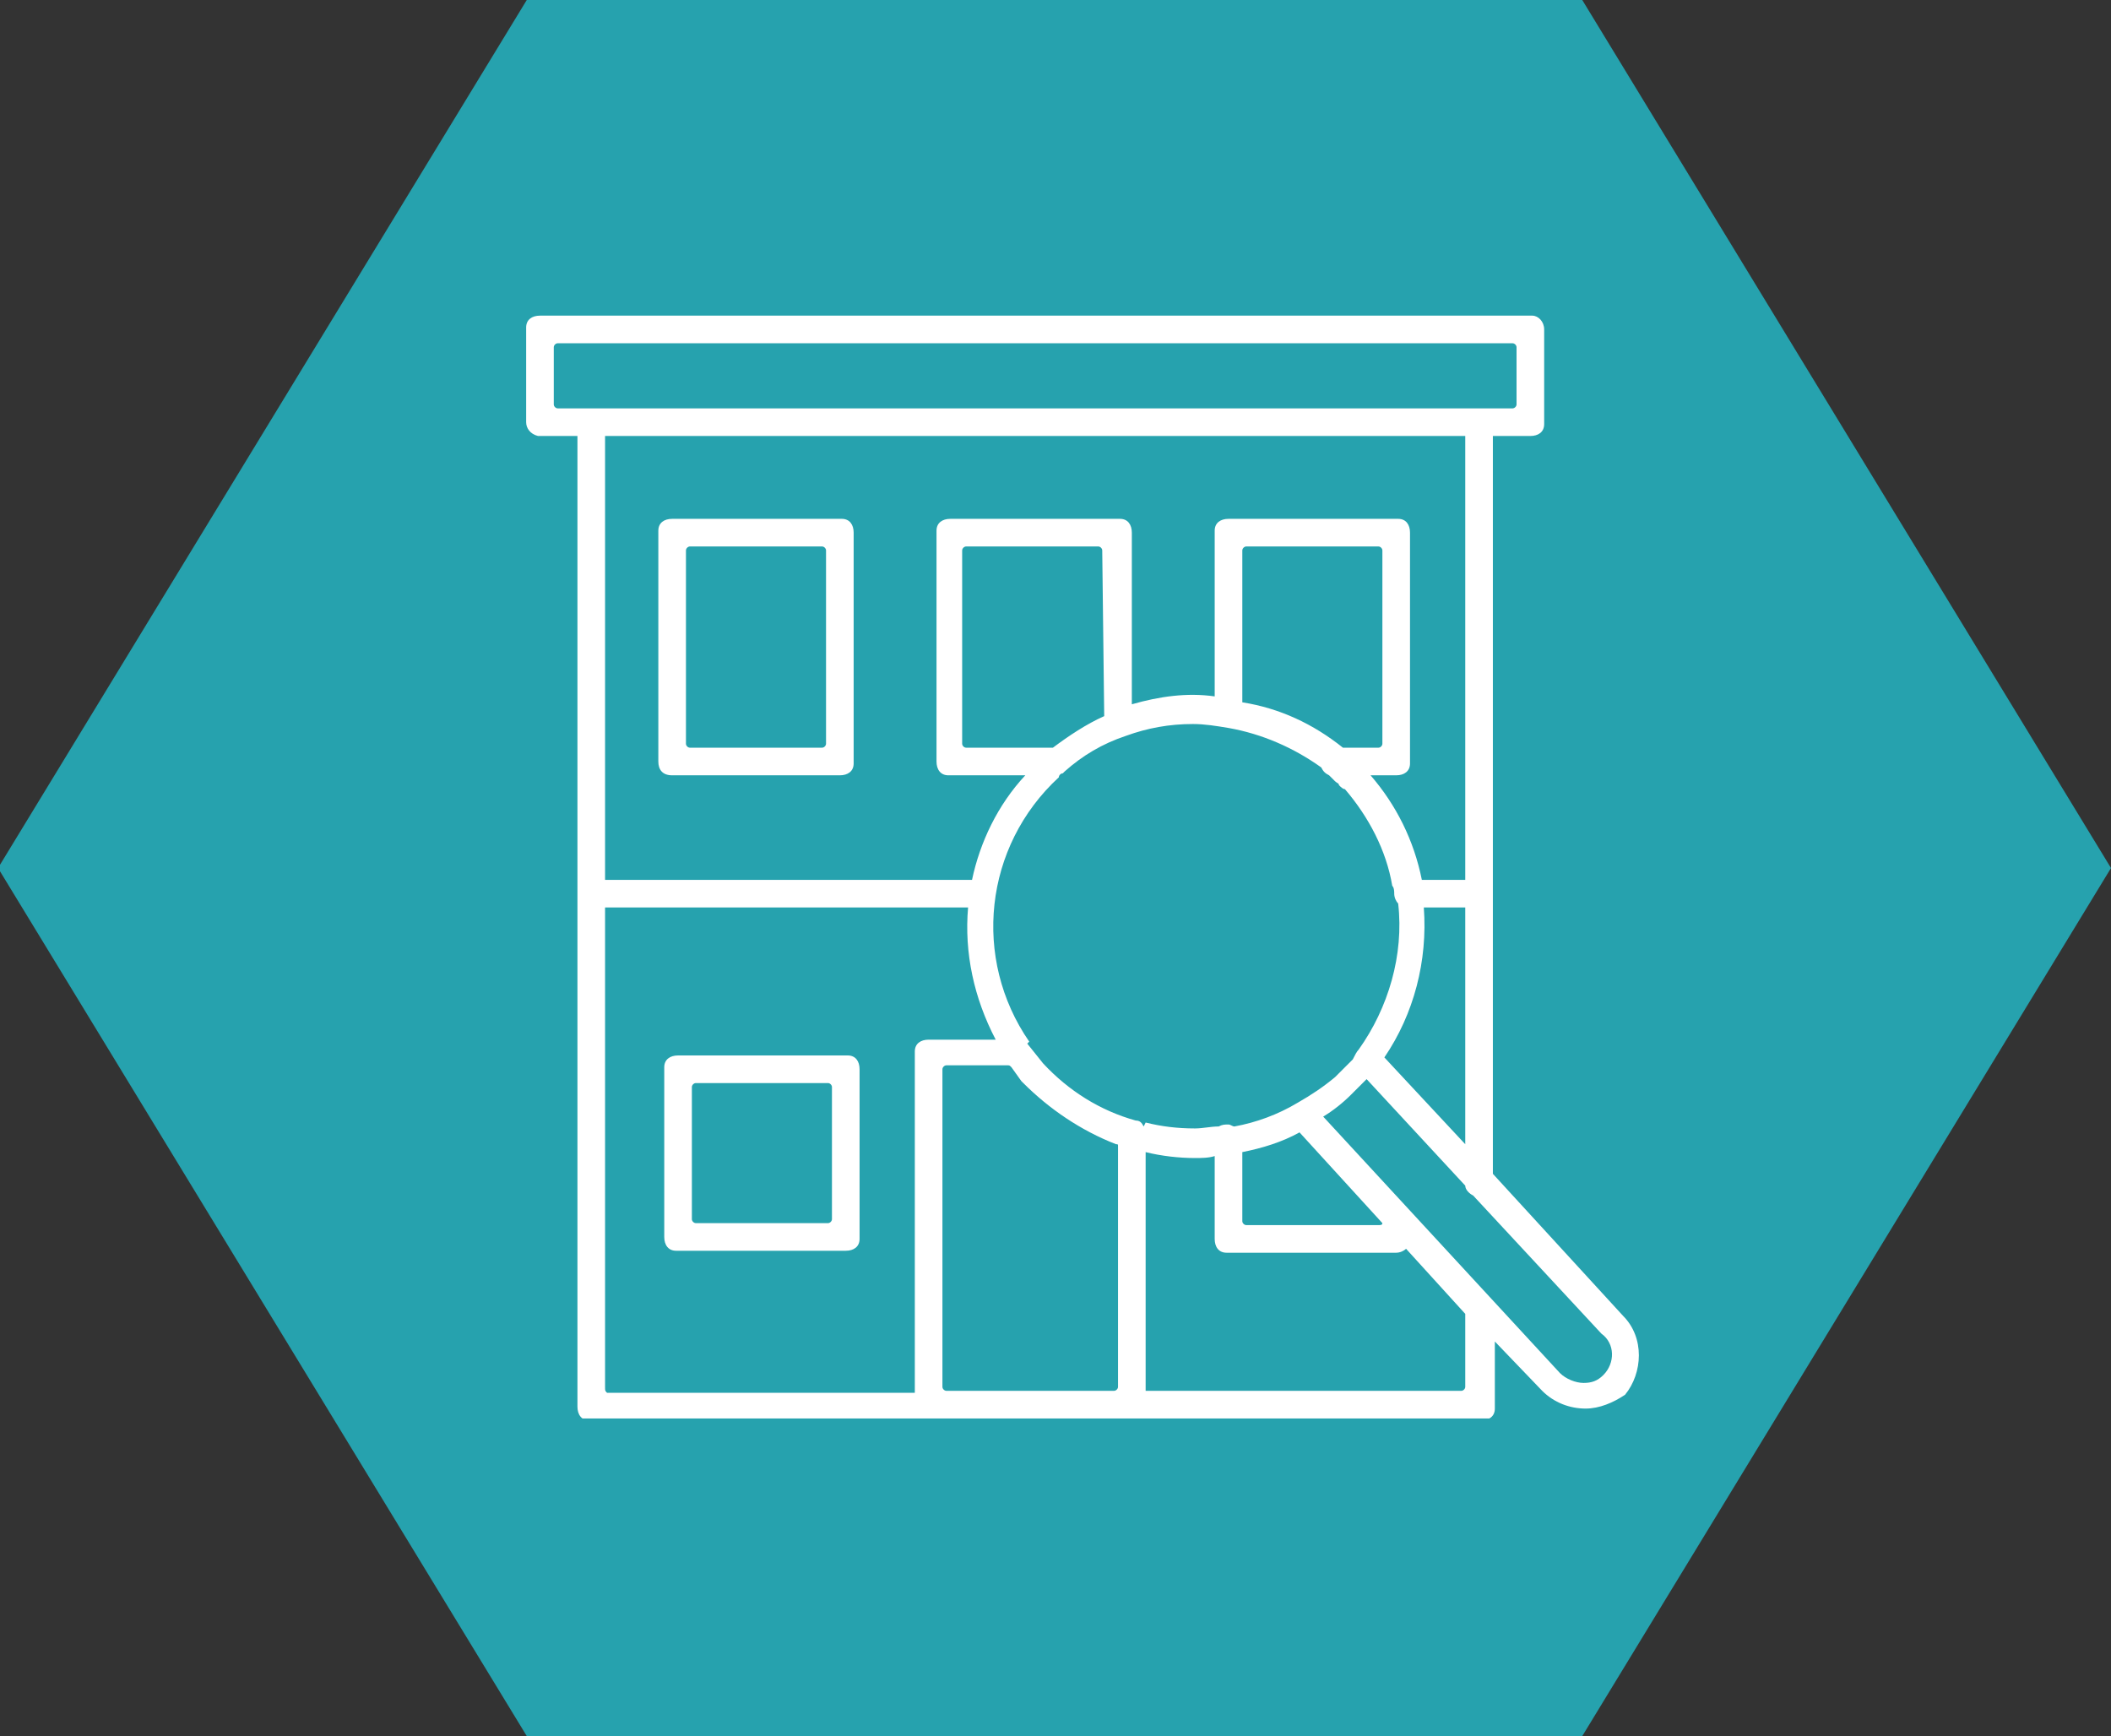 <?xml version="1.0" encoding="UTF-8"?>
<!-- Generator: Adobe Illustrator 26.5.3, SVG Export Plug-In . SVG Version: 6.00 Build 0)  -->
<svg xmlns="http://www.w3.org/2000/svg" xmlns:xlink="http://www.w3.org/1999/xlink" version="1.1" id="Layer_1" x="0px" y="0px" viewBox="0 0 107 88" style="enable-background:new 0 0 107 88;" xml:space="preserve">
<rect x="0" y="0" width="107" height="88" fill="#333333" stroke="none"/>
<style type="text/css">
	.st0{fill:#26A2AE;}
	.st1{clip-path:url(#SVGID_00000027600988527080921500000015482940274112279220_);}
	.st2{fill:#FFFFFF;}
</style>
<g id="Groupe_174" transform="translate(-143 -1065)">
	<path id="Tracé_47" class="st0" d="M223.2,1065l26.8,44l-26.8,44h-53.5l-26.8-44l26.8-44H223.2z"></path>
	<g id="Groupe_173" transform="translate(169.669 1081)">
		<g>
			<g>
				<defs>
					<rect id="SVGID_1_" x="0" width="56.4" height="55.9"></rect>
				</defs>
				<clipPath id="SVGID_00000045585672916301537300000017748853120150930614_">
					<use xlink:href="#SVGID_1_" style="overflow:visible;"></use>
				</clipPath>
				<g id="Groupe_172" style="clip-path:url(#SVGID_00000045585672916301537300000017748853120150930614_);">
					<path id="Tracé_192" class="st2" d="M7.4,23.3h8.5c0.4,0,0.7-0.2,0.7-0.6v-0.1V11c0-0.4-0.2-0.7-0.6-0.7h-0.1H7.4       c-0.4,0-0.7,0.2-0.7,0.6V11v11.6C6.7,23,6.9,23.3,7.4,23.3C7.3,23.3,7.4,23.3,7.4,23.3 M8.1,11.9c0-0.1,0.1-0.2,0.2-0.2l0,0H15       c0.1,0,0.2,0.1,0.2,0.2l0,0v9.8c0,0.1-0.1,0.2-0.2,0.2l0,0H8.3c-0.1,0-0.2-0.1-0.2-0.2l0,0V11.9z"></path>
					<path id="Tracé_193" class="st2" d="M16.2,37.5H7.7c-0.4,0-0.7,0.2-0.7,0.6v0.1v8.5c0,0.4,0.2,0.7,0.6,0.7h0.1h8.5       c0.4,0,0.7-0.2,0.7-0.6v-0.1v-8.5c0-0.4-0.2-0.7-0.6-0.7C16.3,37.5,16.2,37.5,16.2,37.5 M15.5,45.8c0,0.1-0.1,0.2-0.2,0.2l0,0       H8.6c-0.1,0-0.2-0.1-0.2-0.2l0,0v-6.7c0-0.1,0.1-0.2,0.2-0.2l0,0h6.7c0.1,0,0.2,0.1,0.2,0.2l0,0V45.8z"></path>
					<path id="Tracé_194" class="st2" d="M55.6,50.7L49,43.5V6.1h1.9c0.4,0,0.7-0.2,0.7-0.6V5.4V0.7C51.6,0.3,51.3,0,51,0h-0.1H0.7       C0.3,0,0,0.2,0,0.6v0.1v4.7C0,5.7,0.2,6,0.6,6.1h0.1h1.9v49.2c0,0.4,0.2,0.7,0.6,0.7h0.1h45.1c0.4,0,0.7-0.2,0.7-0.6v-0.1V52       l2.4,2.5c0.6,0.6,1.4,0.9,2.2,0.9c0.7,0,1.4-0.3,2-0.7C56.6,53.6,56.7,51.8,55.6,50.7 M43.5,37.6c1.5-2.2,2.2-4.9,2-7.6h2.1v12       L43.5,37.6z M36.3,42.4c1-0.2,2-0.5,2.9-1l4.2,4.6c0,0.1-0.1,0.1-0.2,0.1h-6.7c-0.1,0-0.2-0.1-0.2-0.2l0,0V42.4z M39.1,39.9       c-1,0.6-2.1,1-3.2,1.2c-0.1,0-0.2-0.1-0.3-0.1c-0.2,0-0.3,0-0.5,0.1c-0.4,0-0.8,0.1-1.2,0.1c-0.9,0-1.7-0.1-2.5-0.3l-0.1,0.2       c-0.1-0.2-0.2-0.3-0.4-0.3c-1.8-0.5-3.4-1.5-4.7-2.9l0,0l-0.8-1l0.1-0.1c-2.9-4.2-2.3-9.9,1.5-13.4c0-0.1,0.1-0.2,0.2-0.2       l0.1-0.1c0.9-0.8,1.9-1.4,3.1-1.8c1.1-0.4,2.2-0.6,3.4-0.6c0.6,0,1.2,0.1,1.8,0.2c1.7,0.3,3.3,1,4.7,2c0.1,0.2,0.2,0.3,0.4,0.4       l0.3,0.3c0.1,0.1,0.2,0.1,0.2,0.2c0.1,0.1,0.2,0.2,0.3,0.2l0,0c1.2,1.4,2.1,3.1,2.4,4.9C44,29,44,29.2,44,29.3       c0,0.2,0.1,0.4,0.2,0.5c0.3,2.6-0.5,5.3-2,7.4l0,0c-0.1,0.1-0.2,0.3-0.3,0.5l0,0L41,38.6l0,0C40.4,39.1,39.8,39.5,39.1,39.9        M29.3,20.3c-0.9,0.4-1.8,1-2.6,1.6h-4.4c-0.1,0-0.2-0.1-0.2-0.2l0,0v-9.8c0-0.1,0.1-0.2,0.2-0.2l0,0H29c0.1,0,0.2,0.1,0.2,0.2       l0,0L29.3,20.3z M41.4,21.9c-1.5-1.2-3.2-2-5.1-2.3v-7.7c0-0.1,0.1-0.2,0.2-0.2l0,0h6.7c0.1,0,0.2,0.1,0.2,0.2l0,0v9.8       c0,0.1-0.1,0.2-0.2,0.2l0,0C43.2,21.9,41.4,21.9,41.4,21.9z M1.4,4.5V1.6c0-0.1,0.1-0.2,0.2-0.2l0,0H50c0.1,0,0.2,0.1,0.2,0.2       l0,0v2.9c0,0.1-0.1,0.2-0.2,0.2H1.6C1.5,4.7,1.4,4.6,1.4,4.5 M47.6,6.1v22.5h-2.2c-0.4-2-1.3-3.8-2.6-5.3h1.3       c0.4,0,0.7-0.2,0.7-0.6v-0.1V11c0-0.4-0.2-0.7-0.6-0.7h-0.1h-8.5c-0.4,0-0.7,0.2-0.7,0.6V11v8.3c-1.4-0.2-2.8,0-4.2,0.4V11       c0-0.4-0.2-0.7-0.6-0.7H30h-8.5c-0.4,0-0.7,0.2-0.7,0.6V11v11.6c0,0.4,0.2,0.7,0.6,0.7h0.1h3.8c-1.4,1.5-2.3,3.4-2.7,5.3H4V6.1       H47.6z M4,54.3V30h18.4c-0.2,2.3,0.3,4.6,1.4,6.7h-3.4c-0.4,0-0.7,0.2-0.7,0.6v0.1v17.2H4.1C4,54.5,4,54.5,4,54.3L4,54.3        M21.3,54.5c-0.1,0-0.2-0.1-0.2-0.2l0,0V38.2c0-0.1,0.1-0.2,0.2-0.2l0,0h3.1c0.1,0,0.1,0,0.2,0.1l0.5,0.7l0.1,0.1       c1.3,1.3,2.9,2.4,4.7,3.1c0.1,0,0.1,0,0.1,0.1v12.2c0,0.1-0.1,0.2-0.2,0.2l0,0H21.3z M47.6,54.3c0,0.1-0.1,0.2-0.2,0.2l0,0h-16       V42.4c0.8,0.2,1.7,0.3,2.5,0.3c0.3,0,0.7,0,1-0.1v4.2c0,0.4,0.2,0.7,0.6,0.7h0.1h8.5c0.2,0,0.4-0.1,0.5-0.2l3,3.3L47.6,54.3z        M54.6,53.7c-0.3,0.3-0.6,0.4-1,0.4s-0.9-0.2-1.2-0.5l-12-13c0.5-0.3,1-0.7,1.4-1.1l0.8-0.8l0,0l5,5.4c0,0.2,0.2,0.4,0.4,0.5       l6.5,7C55.2,52.1,55.2,53.1,54.6,53.7L54.6,53.7"></path>
				</g>
			</g>
		</g>
	</g>
</g>
</svg>
